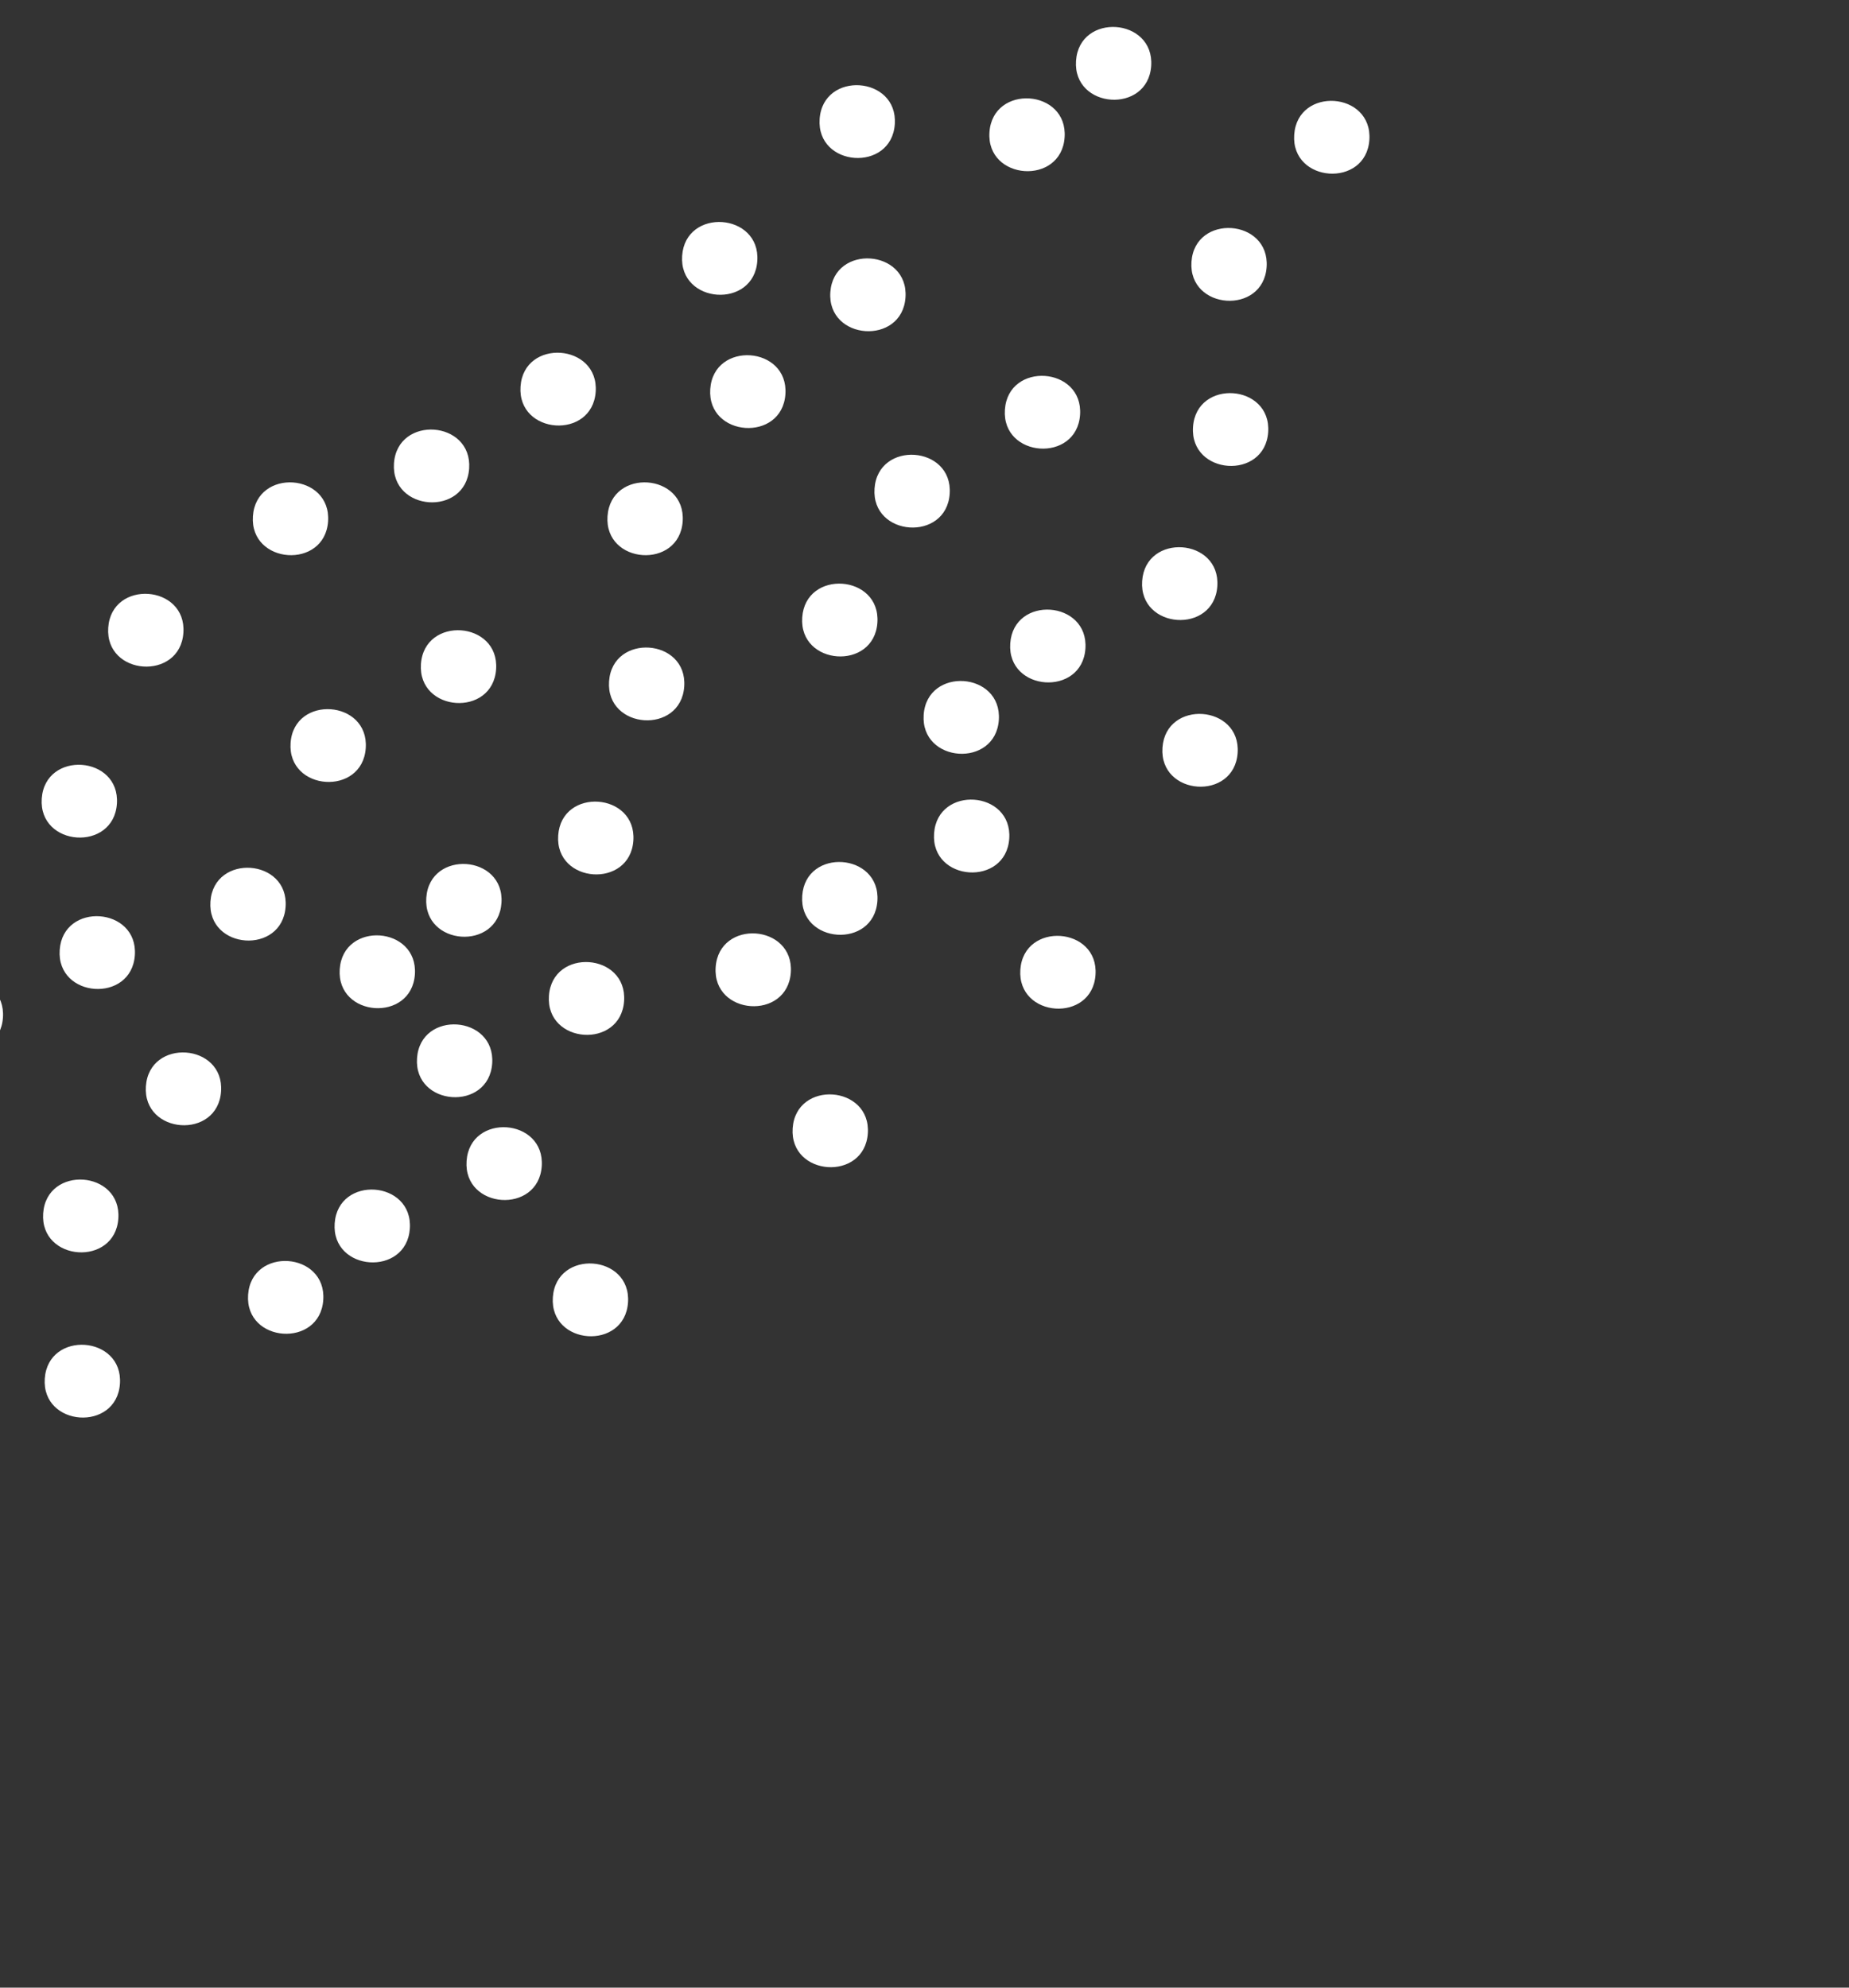 <svg width="280" height="301" viewBox="0 0 280 301" fill="none" xmlns="http://www.w3.org/2000/svg">
<rect x="0" y="0" width="280" height="301" fill="#333333" stroke="none"/>
<g clip-path="url(#clip0)">
<path d="M9.04 143.865C8.536 151.19 19.918 151.982 20.422 144.648C20.916 137.323 9.535 136.531 9.04 143.865Z" fill="white"/>
<path d="M22.094 164.5C21.591 171.825 32.972 172.618 33.476 165.283C33.98 157.958 22.598 157.166 22.094 164.5Z" fill="white"/>
<path d="M-10.936 153.314C-11.44 160.64 -0.058 161.432 0.446 154.097C0.941 146.763 -10.441 145.971 -10.936 153.314Z" fill="white"/>
<path d="M37.571 196.078C37.067 203.403 48.449 204.195 48.953 196.861C49.457 189.536 38.075 188.744 37.571 196.078Z" fill="white"/>
<path d="M70.656 175.821C70.152 183.146 81.535 183.938 82.038 176.604C82.533 169.278 71.16 168.487 70.656 175.821Z" fill="white"/>
<path d="M31.867 136.531C31.363 143.856 42.746 144.648 43.249 137.314C43.753 129.988 32.371 129.196 31.867 136.531Z" fill="white"/>
<path d="M6.322 120.935C5.818 128.261 17.2 129.052 17.704 121.718C18.199 114.393 6.826 113.601 6.322 120.935Z" fill="white"/>
<path d="M6.538 183.749C6.034 191.075 17.416 191.867 17.92 184.532C18.424 177.207 7.042 176.415 6.538 183.749Z" fill="white"/>
<path d="M6.781 208.767C6.277 216.092 17.659 216.884 18.163 209.55C18.657 202.225 7.285 201.432 6.781 208.767Z" fill="white"/>
<path d="M83.72 196.456C83.217 203.781 94.599 204.573 95.103 197.239C95.597 189.914 84.224 189.121 83.72 196.456Z" fill="white"/>
<path d="M50.681 185.27C50.178 192.595 61.559 193.387 62.064 186.053C62.558 178.719 51.185 177.927 50.681 185.27Z" fill="white"/>
<path d="M149.837 20.019C149.332 27.344 160.715 28.136 161.218 20.802C161.722 13.467 150.34 12.684 149.837 20.019Z" fill="white"/>
<path d="M124.121 18.021C123.617 25.346 134.999 26.138 135.503 18.804C135.998 11.479 124.624 10.687 124.121 18.021Z" fill="white"/>
<path d="M195.986 20.397C195.482 27.722 206.864 28.514 207.368 21.18C207.862 13.845 196.49 13.062 195.986 20.397Z" fill="white"/>
<path d="M162.946 9.202C162.442 16.527 173.824 17.319 174.328 9.985C174.823 2.659 163.45 1.867 162.946 9.202Z" fill="white"/>
<path d="M132.434 73.986C131.93 81.312 143.312 82.104 143.816 74.77C144.311 67.444 132.938 66.653 132.434 73.986Z" fill="white"/>
<path d="M139.876 108.246C139.372 115.572 150.754 116.364 151.257 109.029C151.753 101.704 140.379 100.912 139.876 108.246Z" fill="white"/>
<path d="M172.961 87.99C172.457 95.315 183.839 96.107 184.343 88.772C184.838 81.447 173.456 80.655 172.961 87.99Z" fill="white"/>
<path d="M125.741 44.254C125.236 51.579 136.619 52.371 137.123 45.036C137.617 37.712 126.245 36.919 125.741 44.254Z" fill="white"/>
<path d="M180.428 39.646C179.925 46.971 191.306 47.764 191.81 40.429C192.305 33.103 180.932 32.312 180.428 39.646Z" fill="white"/>
<path d="M180.663 64.655C180.158 71.98 191.541 72.772 192.045 65.437C192.539 58.112 181.166 57.32 180.663 64.655Z" fill="white"/>
<path d="M152.175 62.036C151.672 69.361 163.054 70.153 163.557 62.819C164.053 55.493 152.679 54.702 152.175 62.036Z" fill="white"/>
<path d="M176.037 113.232C175.533 120.557 186.916 121.349 187.419 114.015C187.914 106.689 176.532 105.898 176.037 113.232Z" fill="white"/>
<path d="M152.986 97.438C152.482 104.764 163.864 105.556 164.368 98.222C164.863 90.896 153.481 90.104 152.986 97.438Z" fill="white"/>
<path d="M78.826 58.535C78.322 65.86 89.704 66.653 90.208 59.318C90.703 51.992 79.32 51.201 78.826 58.535Z" fill="white"/>
<path d="M59.661 70.171C59.157 77.496 70.539 78.288 71.043 70.954C71.546 63.629 60.164 62.837 59.661 70.171Z" fill="white"/>
<path d="M107.556 58.913C107.052 66.238 118.434 67.03 118.938 59.696C119.433 52.371 108.06 51.579 107.556 58.913Z" fill="white"/>
<path d="M103.3 38.737C102.797 46.062 114.179 46.854 114.682 39.52C115.177 32.194 103.795 31.403 103.3 38.737Z" fill="white"/>
<path d="M44.005 112.512C43.501 119.837 54.883 120.629 55.386 113.295C55.89 105.97 44.508 105.178 44.005 112.512Z" fill="white"/>
<path d="M51.446 146.771C50.942 154.097 62.324 154.889 62.828 147.555C63.323 140.22 51.95 139.438 51.446 146.771Z" fill="white"/>
<path d="M84.53 126.515C84.026 133.84 95.409 134.632 95.912 127.297C96.407 119.972 85.025 119.18 84.53 126.515Z" fill="white"/>
<path d="M38.299 78.171C37.796 85.496 49.178 86.288 49.682 78.954C50.176 71.62 38.804 70.837 38.299 78.171Z" fill="white"/>
<path d="M91.999 78.171C91.495 85.496 102.877 86.288 103.381 78.954C103.876 71.62 92.503 70.837 91.999 78.171Z" fill="white"/>
<path d="M92.233 103.18C91.729 110.505 103.111 111.297 103.615 103.963C104.119 96.637 92.737 95.846 92.233 103.18Z" fill="white"/>
<path d="M63.746 100.561C63.242 107.886 74.624 108.679 75.128 101.344C75.623 94.019 64.249 93.227 63.746 100.561Z" fill="white"/>
<path d="M121.484 93.506C120.98 100.831 132.362 101.623 132.866 94.289C133.361 86.954 121.979 86.172 121.484 93.506Z" fill="white"/>
<path d="M64.555 135.954C64.052 143.28 75.433 144.072 75.938 136.738C76.432 129.412 65.059 128.621 64.555 135.954Z" fill="white"/>
<path d="M108.375 146.475C107.87 153.8 119.253 154.592 119.757 147.258C120.252 139.923 108.878 139.131 108.375 146.475Z" fill="white"/>
<path d="M141.45 126.218C140.946 133.543 152.329 134.335 152.832 127C153.336 119.666 141.954 118.875 141.45 126.218Z" fill="white"/>
<path d="M154.515 146.843C154.012 154.169 165.393 154.961 165.897 147.627C166.401 140.301 155.019 139.509 154.515 146.843Z" fill="white"/>
<path d="M121.484 135.658C120.98 142.984 132.362 143.775 132.866 136.441C133.361 129.115 121.979 128.324 121.484 135.658Z" fill="white"/>
<path d="M16.39 95.045C15.886 102.37 27.268 103.162 27.772 95.828C28.276 88.502 16.894 87.71 16.39 95.045Z" fill="white"/>
<path d="M83.127 150.812C82.623 158.138 94.005 158.93 94.508 151.595C95.004 144.261 83.63 143.478 83.127 150.812Z" fill="white"/>
<path d="M120.036 170.853C119.532 178.179 130.914 178.971 131.418 171.637C131.912 164.311 120.54 163.519 120.036 170.853Z" fill="white"/>
<path d="M63.152 160.252C62.648 167.578 74.03 168.37 74.534 161.036C75.029 153.71 63.656 152.918 63.152 160.252Z" fill="white"/>
</g>
<defs>
<clipPath id="clip0">
<rect width="280" height="301" fill="white"/>
</clipPath>
</defs>
</svg>
